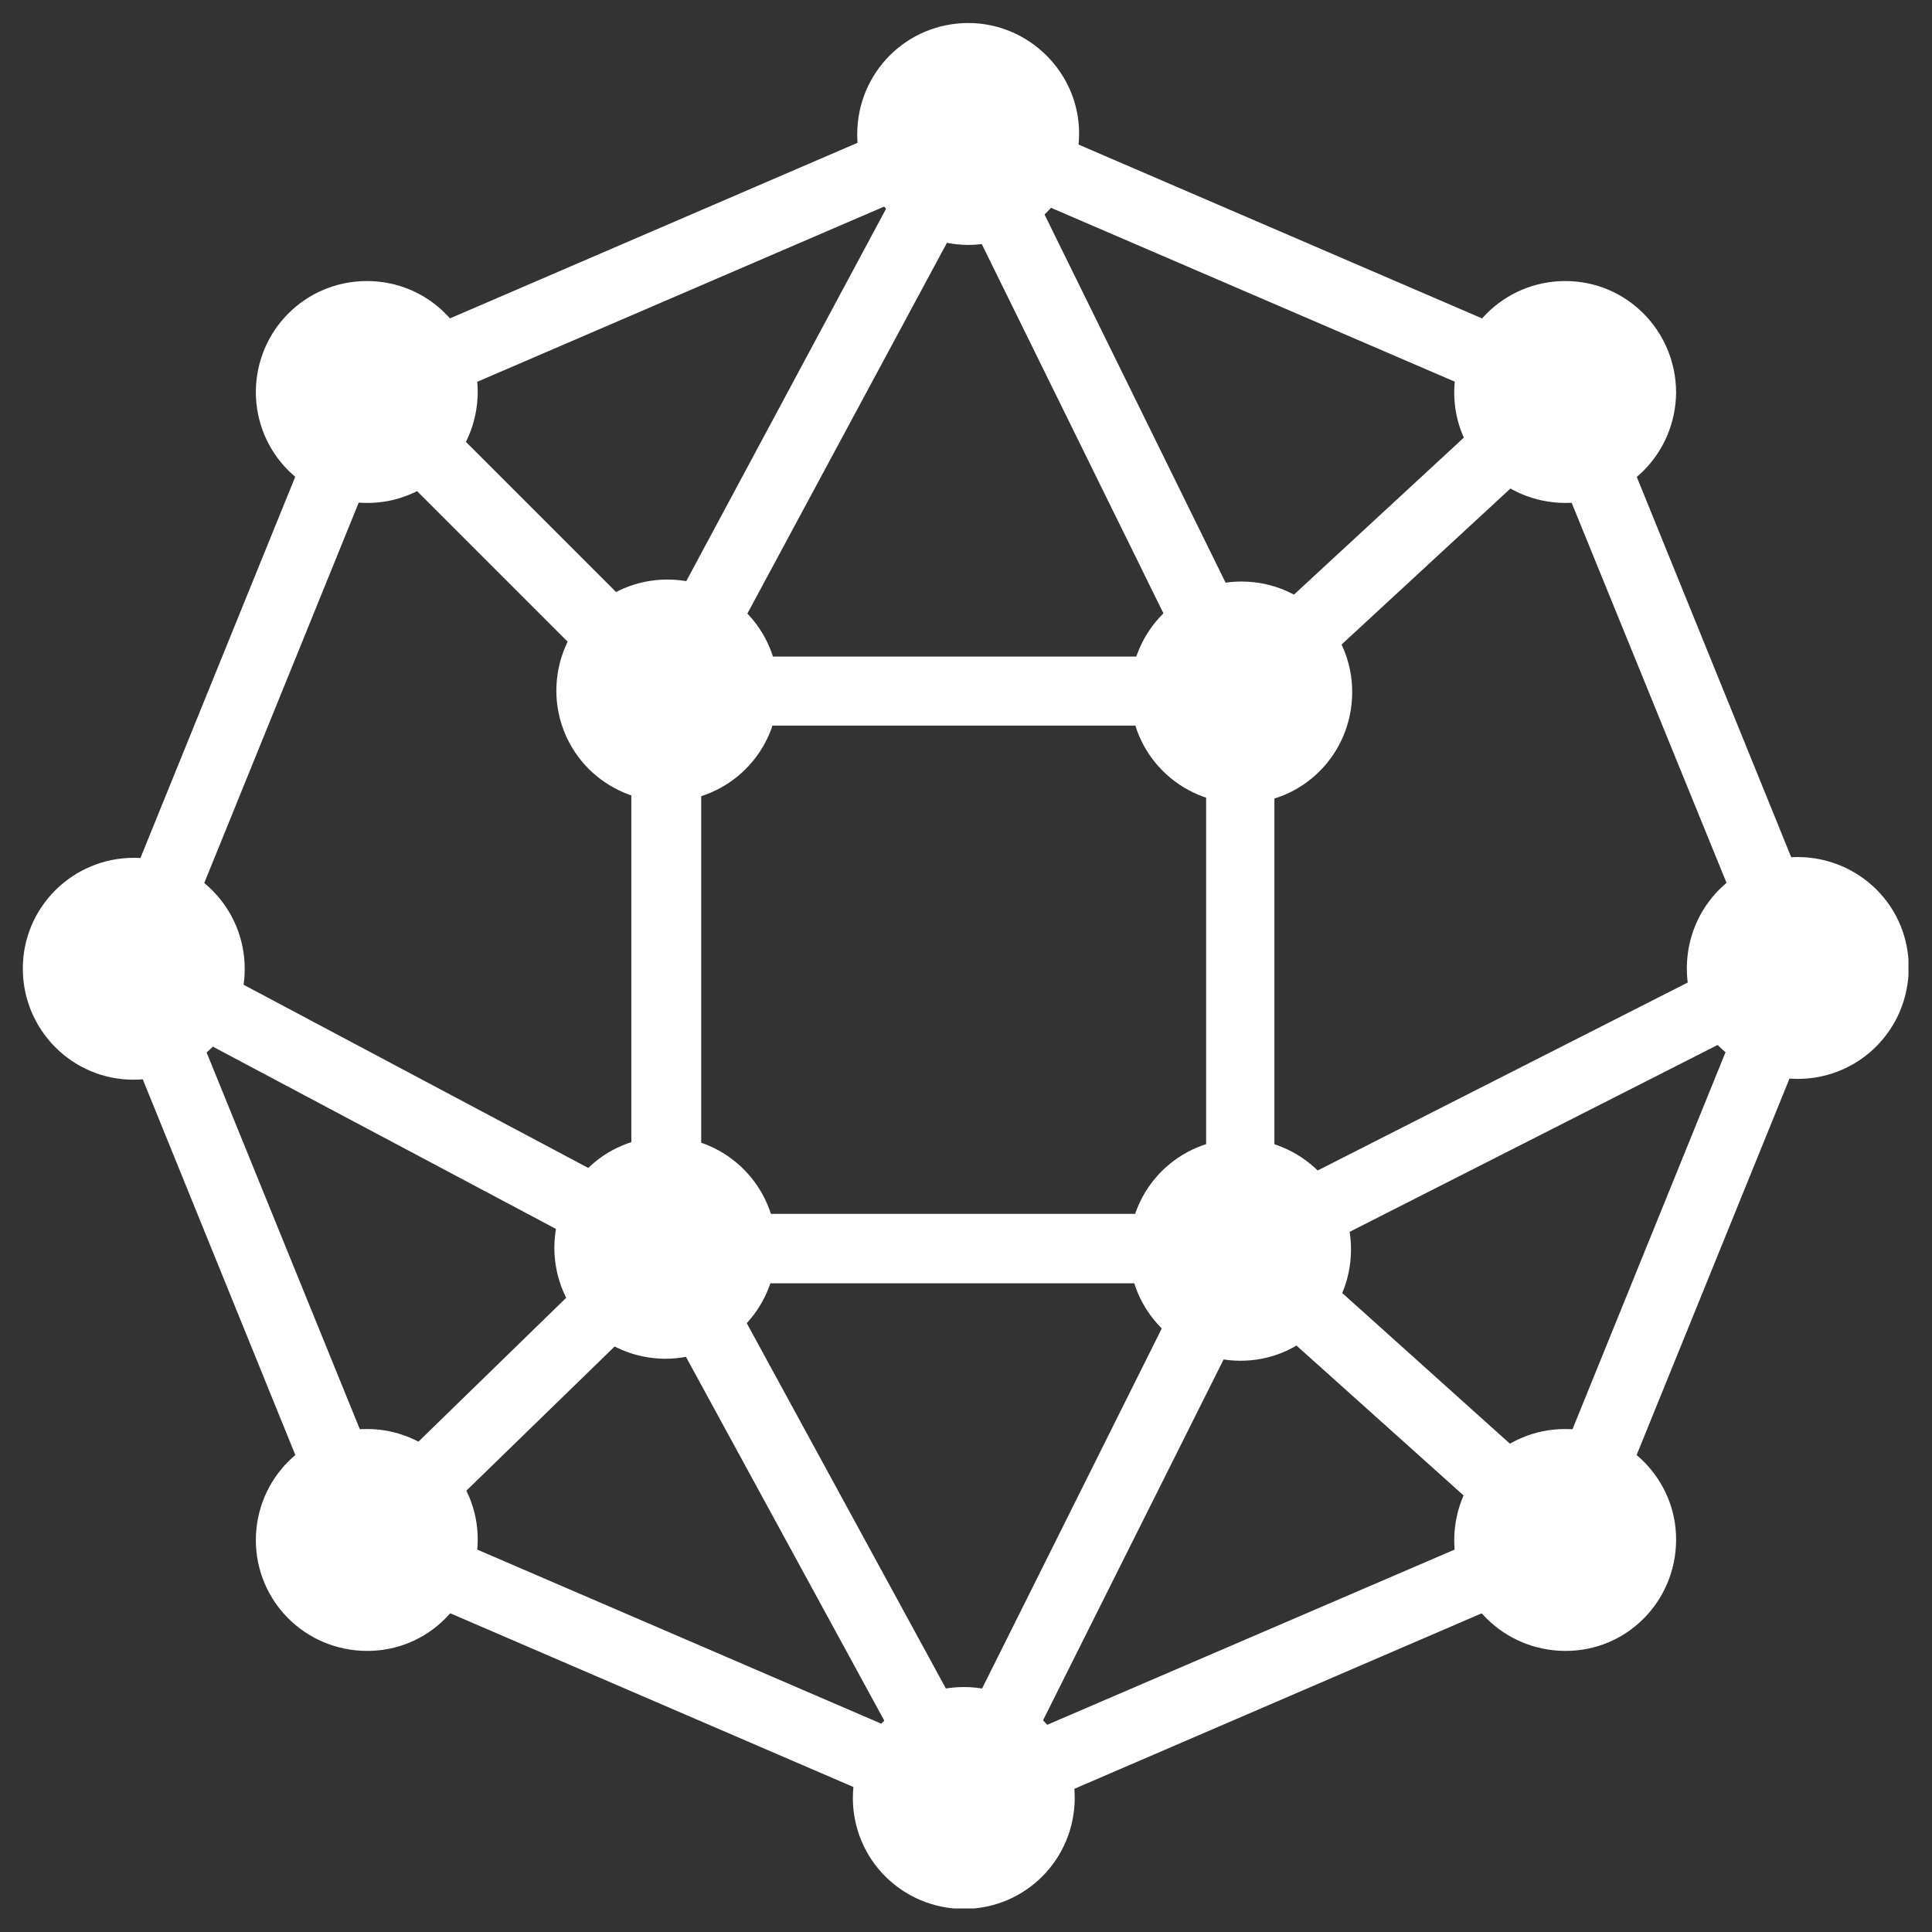 <svg xmlns="http://www.w3.org/2000/svg" xmlns:xlink="http://www.w3.org/1999/xlink" width="500" zoomAndPan="magnify" viewBox="0 0 375 375" height="500" preserveAspectRatio="xMidYMid meet" version="1.0"><rect x="0" y="0" width="375" height="375" fill="#333333" stroke="none"/><defs><clipPath id="73e1328747"><path d="M 4.43 4.43 L 370.43 4.43 L 370.43 370.43 L 4.43 370.43 Z M 4.43 4.43 " clip-rule="nonzero"/></clipPath></defs><path fill="#ffffff" d="M 308.922 70.961 L 187.496 18.648 L 66.07 70.961 L 18.762 187.457 L 66.07 303.953 L 187.496 356.27 L 308.922 303.953 L 356.23 187.457 Z M 340.359 184.223 L 247.363 231.453 L 247.363 137.145 L 300.988 87.605 Z M 234.109 140.844 L 234.109 235.613 L 136.105 235.613 L 136.105 140.844 Z M 140.574 127.438 L 187.266 40.684 L 229.949 127.438 Z M 229.871 249.094 L 187.266 334.465 L 140.727 249.094 Z M 242.816 123.121 L 201.594 39.297 L 291.586 78.051 Z M 127.707 123.047 L 82.941 78.281 L 172.395 39.758 Z M 172.242 335.078 L 83.02 296.633 L 127.629 253.254 Z M 242.816 253.254 L 291.434 296.863 L 201.672 335.465 Z M 73.543 87.914 L 122.543 136.914 L 122.543 231.145 L 34.402 184.297 Z M 39.18 202.02 L 118.078 243.934 L 73.773 287.078 Z M 301.141 287.465 L 252.602 243.855 L 336.043 201.48 Z M 301.141 287.465 " fill-opacity="1" fill-rule="nonzero"/><g clip-path="url(#73e1328747)"><path fill="#ffffff" d="M 47.5 188.074 C 47.5 200.016 37.793 209.57 25.926 209.57 C 14.062 209.57 4.43 199.938 4.43 187.996 C 4.43 176.055 14.141 166.5 26.004 166.5 C 37.871 166.5 47.5 176.133 47.5 188.074 Z M 348.988 166.348 C 337.043 166.348 327.492 175.898 327.414 187.844 C 327.336 199.785 336.969 209.34 348.91 209.414 C 360.852 209.414 370.406 199.863 370.484 187.918 C 370.559 175.977 360.93 166.422 348.988 166.348 Z M 129.555 112.492 C 117.613 112.492 108.059 122.043 107.984 133.988 C 107.984 145.93 117.535 155.484 129.48 155.559 C 141.422 155.559 150.977 146.004 151.051 134.062 C 151.051 122.121 141.5 112.492 129.555 112.492 Z M 240.965 112.875 C 229.023 112.875 219.469 122.43 219.395 134.371 C 219.395 146.312 228.949 155.867 240.891 155.945 C 252.832 156.023 262.387 146.391 262.461 134.449 C 262.539 122.508 252.91 112.875 240.965 112.875 Z M 303.836 54.551 C 291.895 54.551 282.34 64.105 282.266 76.047 C 282.188 87.988 291.816 97.543 303.762 97.621 C 315.703 97.695 325.258 88.066 325.332 76.125 C 325.258 64.18 315.703 54.551 303.836 54.551 Z M 71.23 54.551 C 59.289 54.551 49.734 64.105 49.656 76.047 C 49.656 87.988 59.211 97.543 71.156 97.621 C 83.098 97.695 92.652 88.066 92.727 76.125 C 92.727 64.18 83.172 54.551 71.23 54.551 Z M 303.836 277.371 C 291.895 277.371 282.34 286.926 282.266 298.867 C 282.188 310.809 291.816 320.363 303.762 320.441 C 315.703 320.52 325.258 310.887 325.332 298.945 C 325.41 287.078 315.703 277.371 303.836 277.371 Z M 71.23 277.371 C 59.289 277.371 49.734 286.926 49.656 298.867 C 49.656 310.809 59.211 320.363 71.156 320.441 C 83.098 320.52 92.652 310.887 92.727 298.945 C 92.805 287.078 83.172 277.371 71.23 277.371 Z M 129.172 220.664 C 117.23 220.664 107.676 230.219 107.598 242.16 C 107.598 254.102 117.152 263.656 129.094 263.734 C 141.035 263.734 150.59 254.18 150.668 242.238 C 150.668 230.371 141.113 220.664 129.172 220.664 Z M 240.734 221.051 C 228.793 221.051 219.238 230.605 219.164 242.547 C 219.164 254.488 228.715 264.043 240.66 264.121 C 252.602 264.195 262.156 254.566 262.23 242.625 C 262.309 230.68 252.523 221.051 240.734 221.051 Z M 187.957 4.469 C 176.016 4.469 166.461 14.023 166.387 25.965 C 166.309 37.91 175.938 47.461 187.883 47.539 C 199.824 47.539 209.379 37.984 209.453 26.043 C 209.531 14.18 199.746 4.469 187.957 4.469 Z M 187.109 327.453 C 175.168 327.453 165.613 337.008 165.539 348.949 C 165.539 360.891 175.09 370.445 187.035 370.523 C 198.977 370.523 208.531 360.969 208.605 349.027 C 208.605 337.082 198.977 327.453 187.109 327.453 Z M 187.109 327.453 " fill-opacity="1" fill-rule="nonzero"/></g></svg>